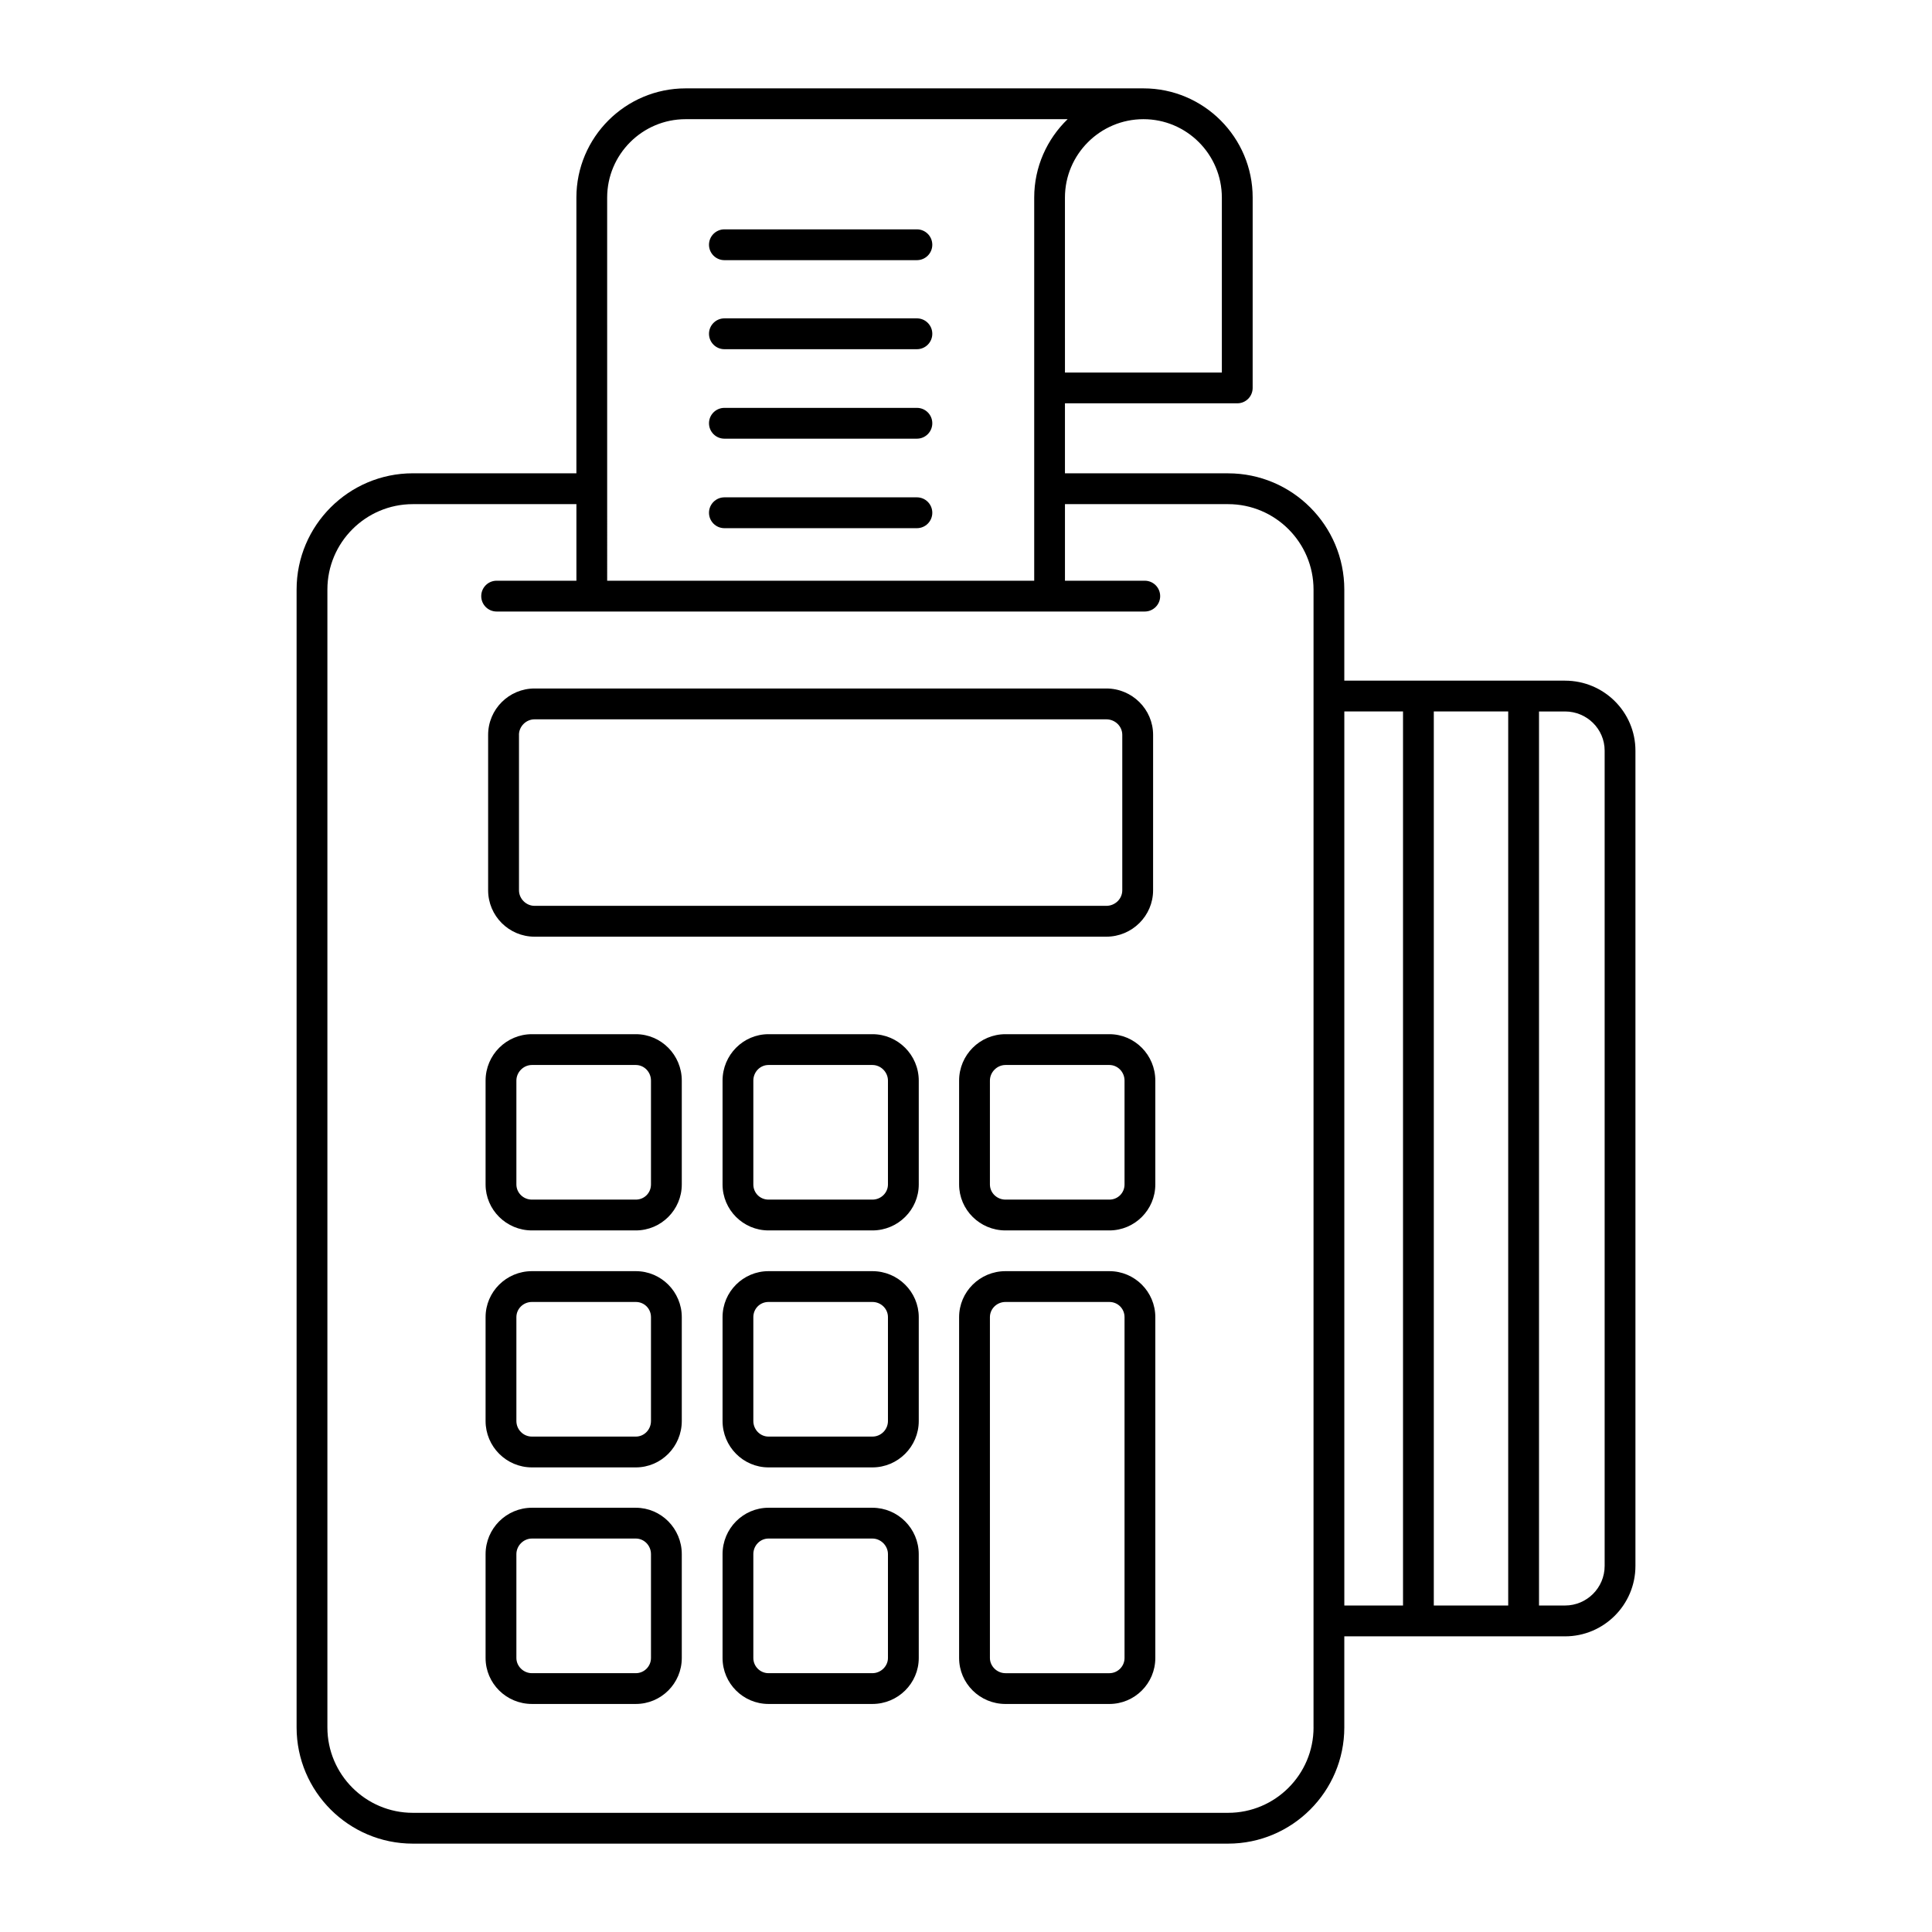 <?xml version="1.0" encoding="UTF-8"?>
<!-- Uploaded to: ICON Repo, www.svgrepo.com, Generator: ICON Repo Mixer Tools -->
<svg fill="#000000" width="800px" height="800px" version="1.1" viewBox="144 144 512 512" xmlns="http://www.w3.org/2000/svg">
 <g>
  <path d="m558.75 324.38h-58.496v-24.137c0-16.988-13.816-30.805-30.797-30.805h-43.234v-18.555h45.672c2.25 0 4.07-1.82 4.07-4.078l0.004-50.441c0-15.957-12.98-28.945-28.938-28.945h-121.33c-15.973 0-28.953 12.98-28.953 28.945v73.066h-43.352c-16.973 0-30.797 13.816-30.797 30.805v301.55c0 16.98 13.824 30.797 30.797 30.797h216.06c16.98 0 30.797-13.816 30.797-30.797v-24.137h58.496c10.297 0 18.656-8.367 18.656-18.656v-216.07c0-10.227-8.359-18.539-18.656-18.539zm-15.059 8.164v236.94h-19.719v-236.94zm-75.887-136.18v46.359h-41.578l-0.004-46.359c0-11.453 9.336-20.781 20.805-20.781 11.457 0 20.777 9.328 20.777 20.781zm-162.9 0c0-11.453 9.328-20.781 20.797-20.781h101.23c-5.449 5.266-8.855 12.625-8.855 20.781v101.53h-113.17zm187.2 405.42c0 12.477-10.156 22.633-22.641 22.633h-216.06c-12.477 0-22.641-10.156-22.641-22.633v-301.54c0-12.484 10.164-22.641 22.641-22.641h43.352v20.293h-21.145c-2.25 0-4.078 1.82-4.078 4.086 0 2.242 1.82 4.078 4.078 4.078h171.76c2.25 0 4.086-1.828 4.086-4.078 0-2.258-1.828-4.086-4.086-4.086h-21.145v-20.293h43.234c12.484 0 22.641 10.156 22.641 22.641l-0.004 301.54zm8.156-269.24h15.555v236.94h-15.555zm68.988 226.44c0 5.785-4.707 10.492-10.492 10.492h-6.902v-236.93h6.902c5.785 0 10.492 4.652 10.492 10.375z"/>
  <path d="m285.66 392.23h151.53c6.832 0 12.391-5.519 12.391-12.297l0.004-41.18c0-6.777-5.559-12.297-12.391-12.297h-151.53c-6.785 0-12.305 5.512-12.305 12.297v41.18c0 6.777 5.512 12.297 12.305 12.297zm-4.133-53.477c0-2.242 1.891-4.125 4.125-4.125h151.53c2.34 0 4.234 1.844 4.234 4.125v41.18c0 2.273-1.898 4.125-4.234 4.125h-151.52c-2.234 0-4.125-1.891-4.125-4.125v-41.18z"/>
  <path d="m312.5 418.07h-27.535c-6.769 0-12.281 5.512-12.281 12.297v27.52c0 6.723 5.504 12.188 12.281 12.188h27.535c6.715 0 12.18-5.465 12.18-12.188v-27.52c0-6.789-5.473-12.297-12.18-12.297zm4.016 39.816c0 2.25-1.77 4.023-4.016 4.023h-27.535c-2.273 0-4.117-1.801-4.117-4.023v-27.52c0-2.242 1.883-4.133 4.117-4.133h27.535c2.203 0 4.016 1.852 4.016 4.133z"/>
  <path d="m375.2 418.07h-27.535c-6.715 0-12.18 5.512-12.18 12.297v27.52c0 6.723 5.465 12.188 12.18 12.188h27.535c6.762 0 12.281-5.465 12.281-12.188v-27.52c-0.012-6.789-5.519-12.297-12.281-12.297zm4.117 39.816c0 2.219-1.852 4.023-4.117 4.023h-27.535c-2.25 0-4.023-1.77-4.023-4.023v-27.52c0-2.281 1.801-4.133 4.023-4.133h27.535c2.227 0 4.117 1.891 4.117 4.133z"/>
  <path d="m437.99 418.07h-27.527c-6.777 0-12.289 5.512-12.289 12.297v27.52c0 6.723 5.504 12.188 12.289 12.188h27.527c6.723 0 12.18-5.465 12.18-12.188v-27.52c0-6.789-5.457-12.297-12.18-12.297zm4.023 39.816c0 2.25-1.777 4.023-4.023 4.023h-27.527c-2.273 0-4.125-1.801-4.125-4.023v-27.52c0-2.242 1.891-4.133 4.125-4.133h27.527c2.203 0 4.023 1.852 4.023 4.133z"/>
  <path d="m312.5 480.87h-27.535c-6.769 0-12.281 5.465-12.281 12.188v27.52c0 6.777 5.504 12.297 12.281 12.297h27.535c6.715 0 12.18-5.512 12.18-12.297v-27.52c0-6.715-5.473-12.188-12.18-12.188zm4.016 39.707c0 2.281-1.801 4.133-4.016 4.133h-27.535c-2.273 0-4.117-1.852-4.117-4.133v-27.52c0-2.219 1.844-4.023 4.117-4.023h27.535c2.242 0 4.016 1.77 4.016 4.023z"/>
  <path d="m375.2 480.87h-27.535c-6.715 0-12.18 5.465-12.18 12.188v27.52c0 6.777 5.465 12.297 12.18 12.297h27.535c6.762 0 12.281-5.512 12.281-12.297v-27.52c-0.012-6.715-5.519-12.188-12.281-12.188zm4.117 39.707c0 2.281-1.852 4.133-4.117 4.133h-27.535c-2.211 0-4.023-1.852-4.023-4.133v-27.52c0-2.25 1.77-4.023 4.023-4.023h27.535c2.266 0 4.117 1.801 4.117 4.023z"/>
  <path d="m437.99 480.87h-27.527c-6.777 0-12.289 5.465-12.289 12.188v90.332c0 6.723 5.504 12.18 12.289 12.18h27.527c6.723 0 12.18-5.457 12.18-12.18v-90.332c0-6.715-5.457-12.188-12.18-12.188zm4.023 102.52c0 2.211-1.812 4.023-4.023 4.023h-27.527c-2.234 0-4.125-1.836-4.125-4.023v-90.332c0-2.219 1.852-4.023 4.125-4.023h27.527c2.242 0 4.023 1.77 4.023 4.023z"/>
  <path d="m312.5 543.57h-27.535c-6.769 0-12.281 5.512-12.281 12.297v27.52c0 6.723 5.504 12.18 12.281 12.18h27.535c6.715 0 12.18-5.457 12.18-12.18v-27.523c0-6.785-5.473-12.293-12.18-12.293zm4.016 39.816c0 2.211-1.801 4.023-4.016 4.023h-27.535c-2.234 0-4.117-1.836-4.117-4.023v-27.523c0-2.234 1.883-4.133 4.117-4.133h27.535c2.203 0 4.016 1.852 4.016 4.133z"/>
  <path d="m375.2 543.57h-27.535c-6.715 0-12.18 5.512-12.18 12.297v27.52c0 6.723 5.465 12.18 12.18 12.18h27.535c6.762 0 12.281-5.457 12.281-12.18l-0.004-27.523c-0.008-6.785-5.516-12.293-12.277-12.293zm4.117 39.816c0 2.18-1.891 4.023-4.117 4.023h-27.535c-2.211 0-4.023-1.801-4.023-4.023v-27.523c0-2.281 1.801-4.133 4.023-4.133h27.535c2.227 0 4.117 1.898 4.117 4.133z"/>
  <path d="m386.99 204.78h-51.012c-2.25 0-4.086 1.82-4.086 4.078s1.828 4.086 4.086 4.086h51.012c2.25 0 4.078-1.82 4.078-4.086-0.008-2.254-1.824-4.078-4.078-4.078z"/>
  <path d="m386.99 228.37h-51.012c-2.25 0-4.086 1.828-4.086 4.086 0 2.258 1.828 4.086 4.086 4.086h51.012c2.25 0 4.078-1.828 4.078-4.086 0-2.258-1.824-4.086-4.078-4.086z"/>
  <path d="m386.99 252.09h-51.012c-2.25 0-4.086 1.82-4.086 4.078 0 2.258 1.828 4.086 4.086 4.086h51.012c2.25 0 4.078-1.828 4.078-4.086 0-2.258-1.824-4.078-4.078-4.078z"/>
  <path d="m386.99 275.8h-51.012c-2.25 0-4.086 1.828-4.086 4.086 0 2.258 1.828 4.086 4.086 4.086h51.012c2.25 0 4.078-1.828 4.078-4.086 0-2.258-1.824-4.086-4.078-4.086z"/>
 </g>
</svg>